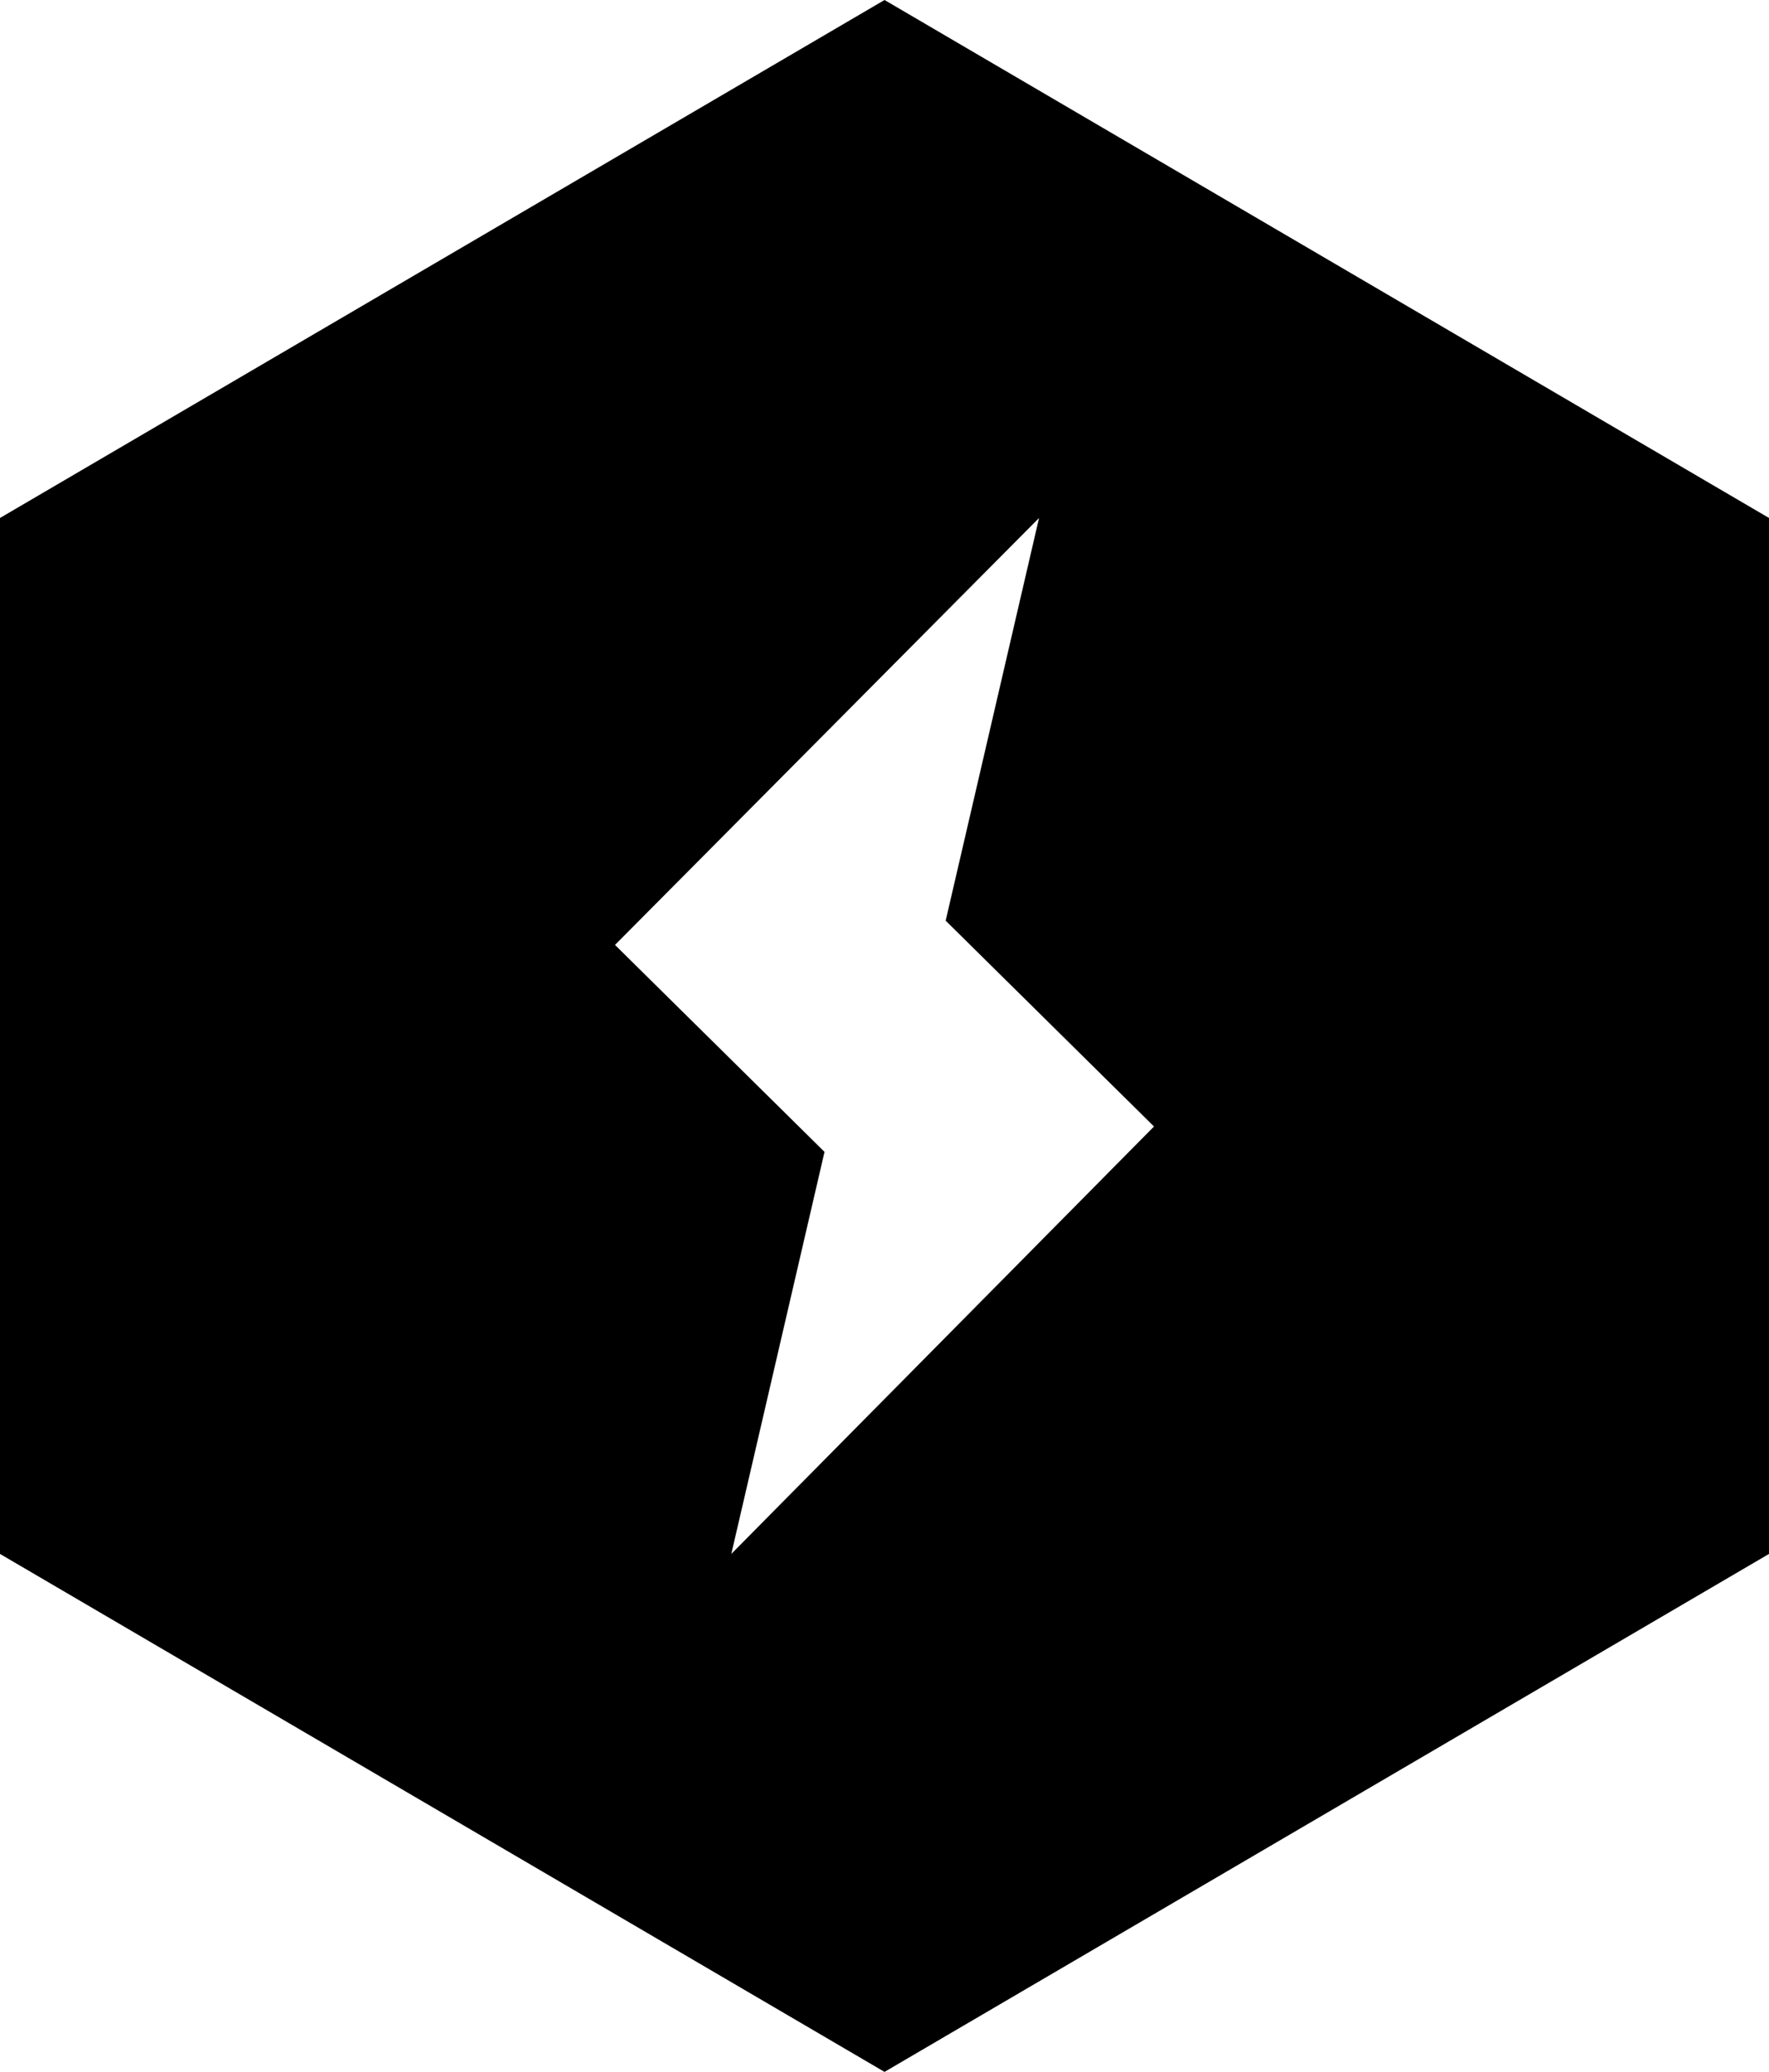 <svg xmlns="http://www.w3.org/2000/svg" width="37.583" height="44" viewBox="0 0 37.583 44">
  <path id="Icon_simple-lightning" data-name="Icon simple-lightning" d="M21.417,0,2.625,11V33L21.417,44,40.208,33V11ZM18.162,33l1.98-8.538-4.451-4.395L24.7,11l-1.984,8.552,4.426,4.371Z" transform="translate(-2.625)"/>
</svg>
